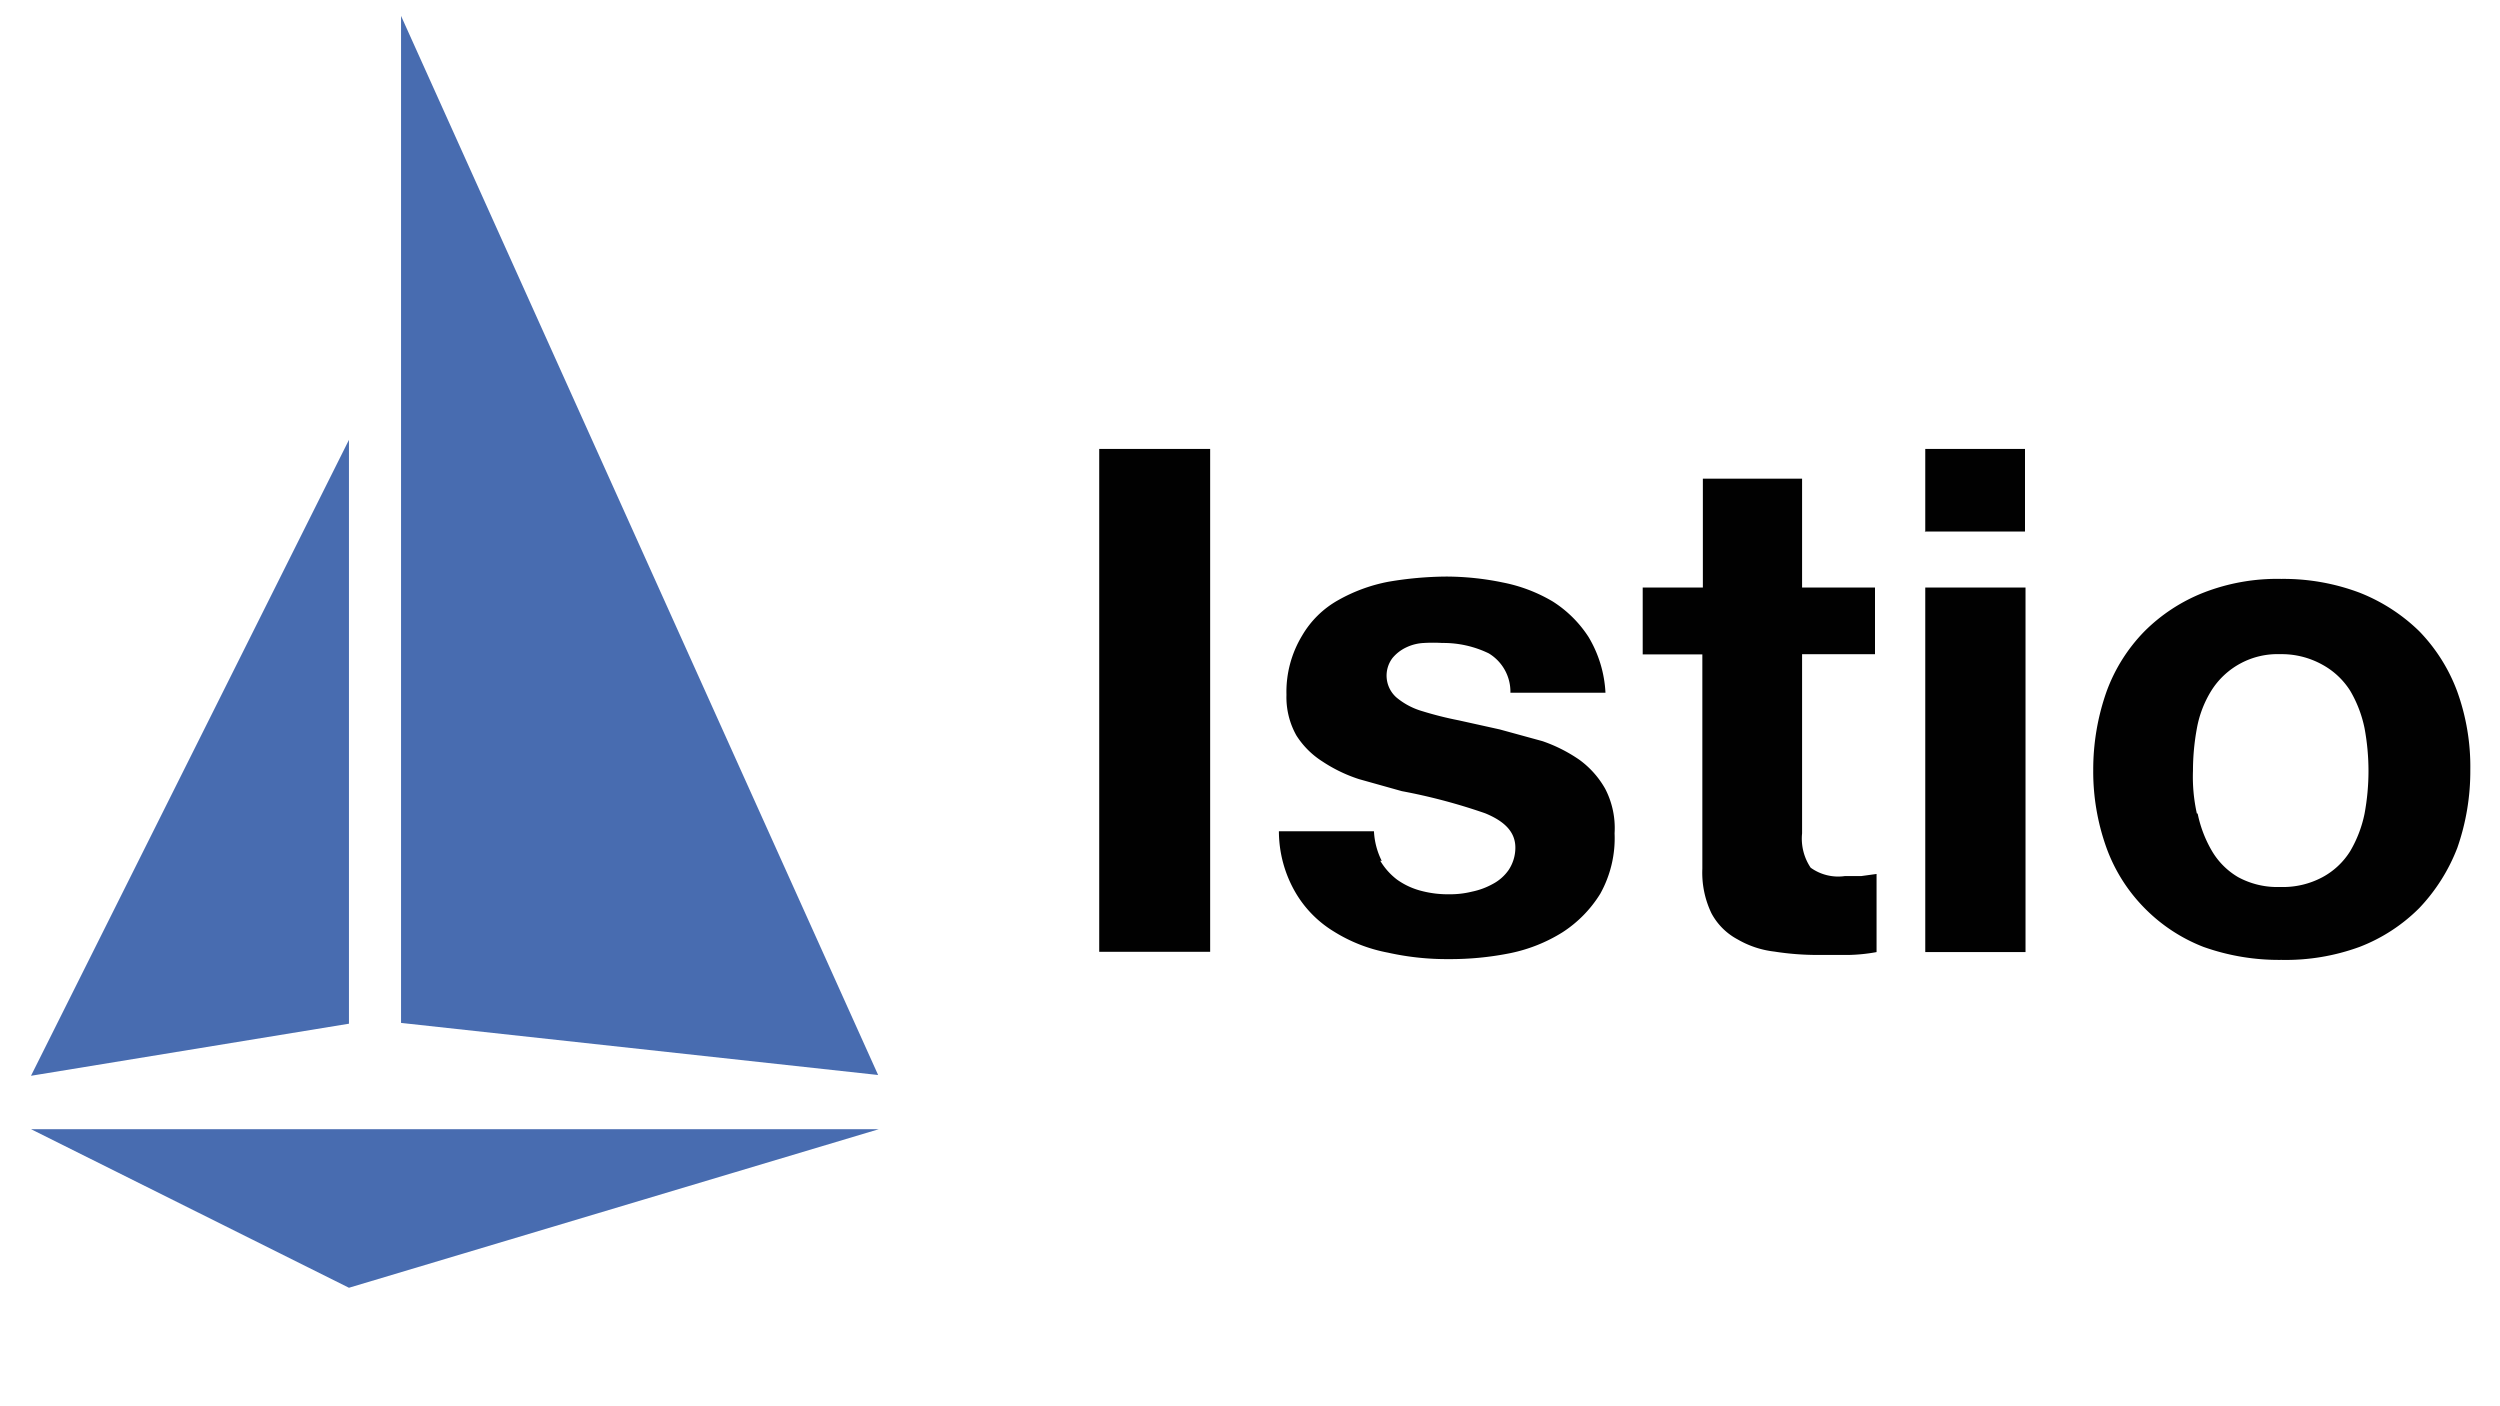 <svg xmlns="http://www.w3.org/2000/svg" width="96" height="54" viewBox="0 0 96 54"><defs><style>.a{fill:#486cb0;}.b{fill:#010101;}</style></defs><path class="a" d="M13.4,49.45,1.19,43.36H33.75Zm0-32.56L1.19,41.31l12.21-2Zm2-16.28V39.28l18.32,2Z"/><path class="b" d="M46.47,17.24V36.55H42.21V17.24ZM53,33.05a2.53,2.53,0,0,0,.65.73,2.81,2.81,0,0,0,.93.43,4,4,0,0,0,1.09.13,3.47,3.47,0,0,0,.85-.1,2.81,2.81,0,0,0,.81-.3,1.71,1.71,0,0,0,.6-.53,1.55,1.55,0,0,0,.26-.86c0-.58-.38-1-1.16-1.32a22.19,22.19,0,0,0-3.2-.85l-1.64-.46a5.73,5.73,0,0,1-1.41-.68,3.24,3.24,0,0,1-1-1,3,3,0,0,1-.38-1.56A4.17,4.17,0,0,1,50,24.41a3.68,3.68,0,0,1,1.38-1.36,6.32,6.32,0,0,1,1.93-.71,13.67,13.67,0,0,1,2.22-.2,10.79,10.79,0,0,1,2.19.23,6,6,0,0,1,1.91.73A4.51,4.51,0,0,1,61,24.46a4.61,4.61,0,0,1,.65,2.14H58a1.72,1.72,0,0,0-.83-1.51,4,4,0,0,0-1.79-.4,5.91,5.91,0,0,0-.7,0,1.75,1.75,0,0,0-.68.17,1.54,1.54,0,0,0-.53.41,1.12,1.12,0,0,0,.15,1.51,2.74,2.74,0,0,0,1,.53,13.46,13.46,0,0,0,1.39.35l1.58.35,1.64.45a5.83,5.83,0,0,1,1.41.71,3.5,3.5,0,0,1,1,1.12A3.28,3.28,0,0,1,62,32a4.38,4.38,0,0,1-.55,2.32A4.69,4.69,0,0,1,60,35.8a6.08,6.08,0,0,1-2,.8,11.63,11.63,0,0,1-2.35.23,10.4,10.4,0,0,1-2.36-.25,6,6,0,0,1-2.07-.81,4.28,4.28,0,0,1-1.48-1.51,4.69,4.69,0,0,1-.63-2.34h3.65a2.84,2.84,0,0,0,.3,1.14ZM72,22.56v2.56h-2.8V32a2,2,0,0,0,.33,1.32,1.81,1.81,0,0,0,1.32.32l.63,0,.58-.08v3a6.59,6.59,0,0,1-1.08.11l-1.16,0a10.69,10.69,0,0,1-1.69-.13,3.62,3.62,0,0,1-1.41-.47,2.43,2.43,0,0,1-1-1,3.6,3.6,0,0,1-.35-1.71V25.13H63.08V22.56h2.31V18.38H69.2v4.18Zm1.93-2.17V17.24h3.83v3.17H73.91Zm3.85,2.17v14H73.93v-14Zm3.11,4a6.48,6.48,0,0,1,1.46-2.32,6.66,6.66,0,0,1,2.26-1.48,7.78,7.78,0,0,1,3-.53,8.27,8.27,0,0,1,3,.53,6.89,6.89,0,0,1,2.29,1.48,6.62,6.62,0,0,1,1.46,2.32,8.51,8.51,0,0,1,.5,3,8.92,8.92,0,0,1-.5,3,7,7,0,0,1-1.46,2.31,6.57,6.57,0,0,1-2.29,1.49,8.24,8.24,0,0,1-3,.5,8.64,8.64,0,0,1-3-.5,6.45,6.45,0,0,1-2.26-1.49,6.39,6.39,0,0,1-1.46-2.31,8.67,8.67,0,0,1-.51-3,9,9,0,0,1,.51-3Zm3.5,4.68a4.67,4.67,0,0,0,.55,1.44,2.82,2.82,0,0,0,1,1,3.15,3.15,0,0,0,1.62.38,3.21,3.21,0,0,0,1.63-.38,2.83,2.83,0,0,0,1.06-1,4.67,4.67,0,0,0,.55-1.44,9,9,0,0,0,0-3.27,4.67,4.67,0,0,0-.55-1.44,2.91,2.91,0,0,0-1.06-1,3.21,3.21,0,0,0-1.63-.41,3,3,0,0,0-2.65,1.41,4.14,4.14,0,0,0-.55,1.44,9,9,0,0,0-.15,1.63,6.47,6.47,0,0,0,.15,1.64Z"/></svg>